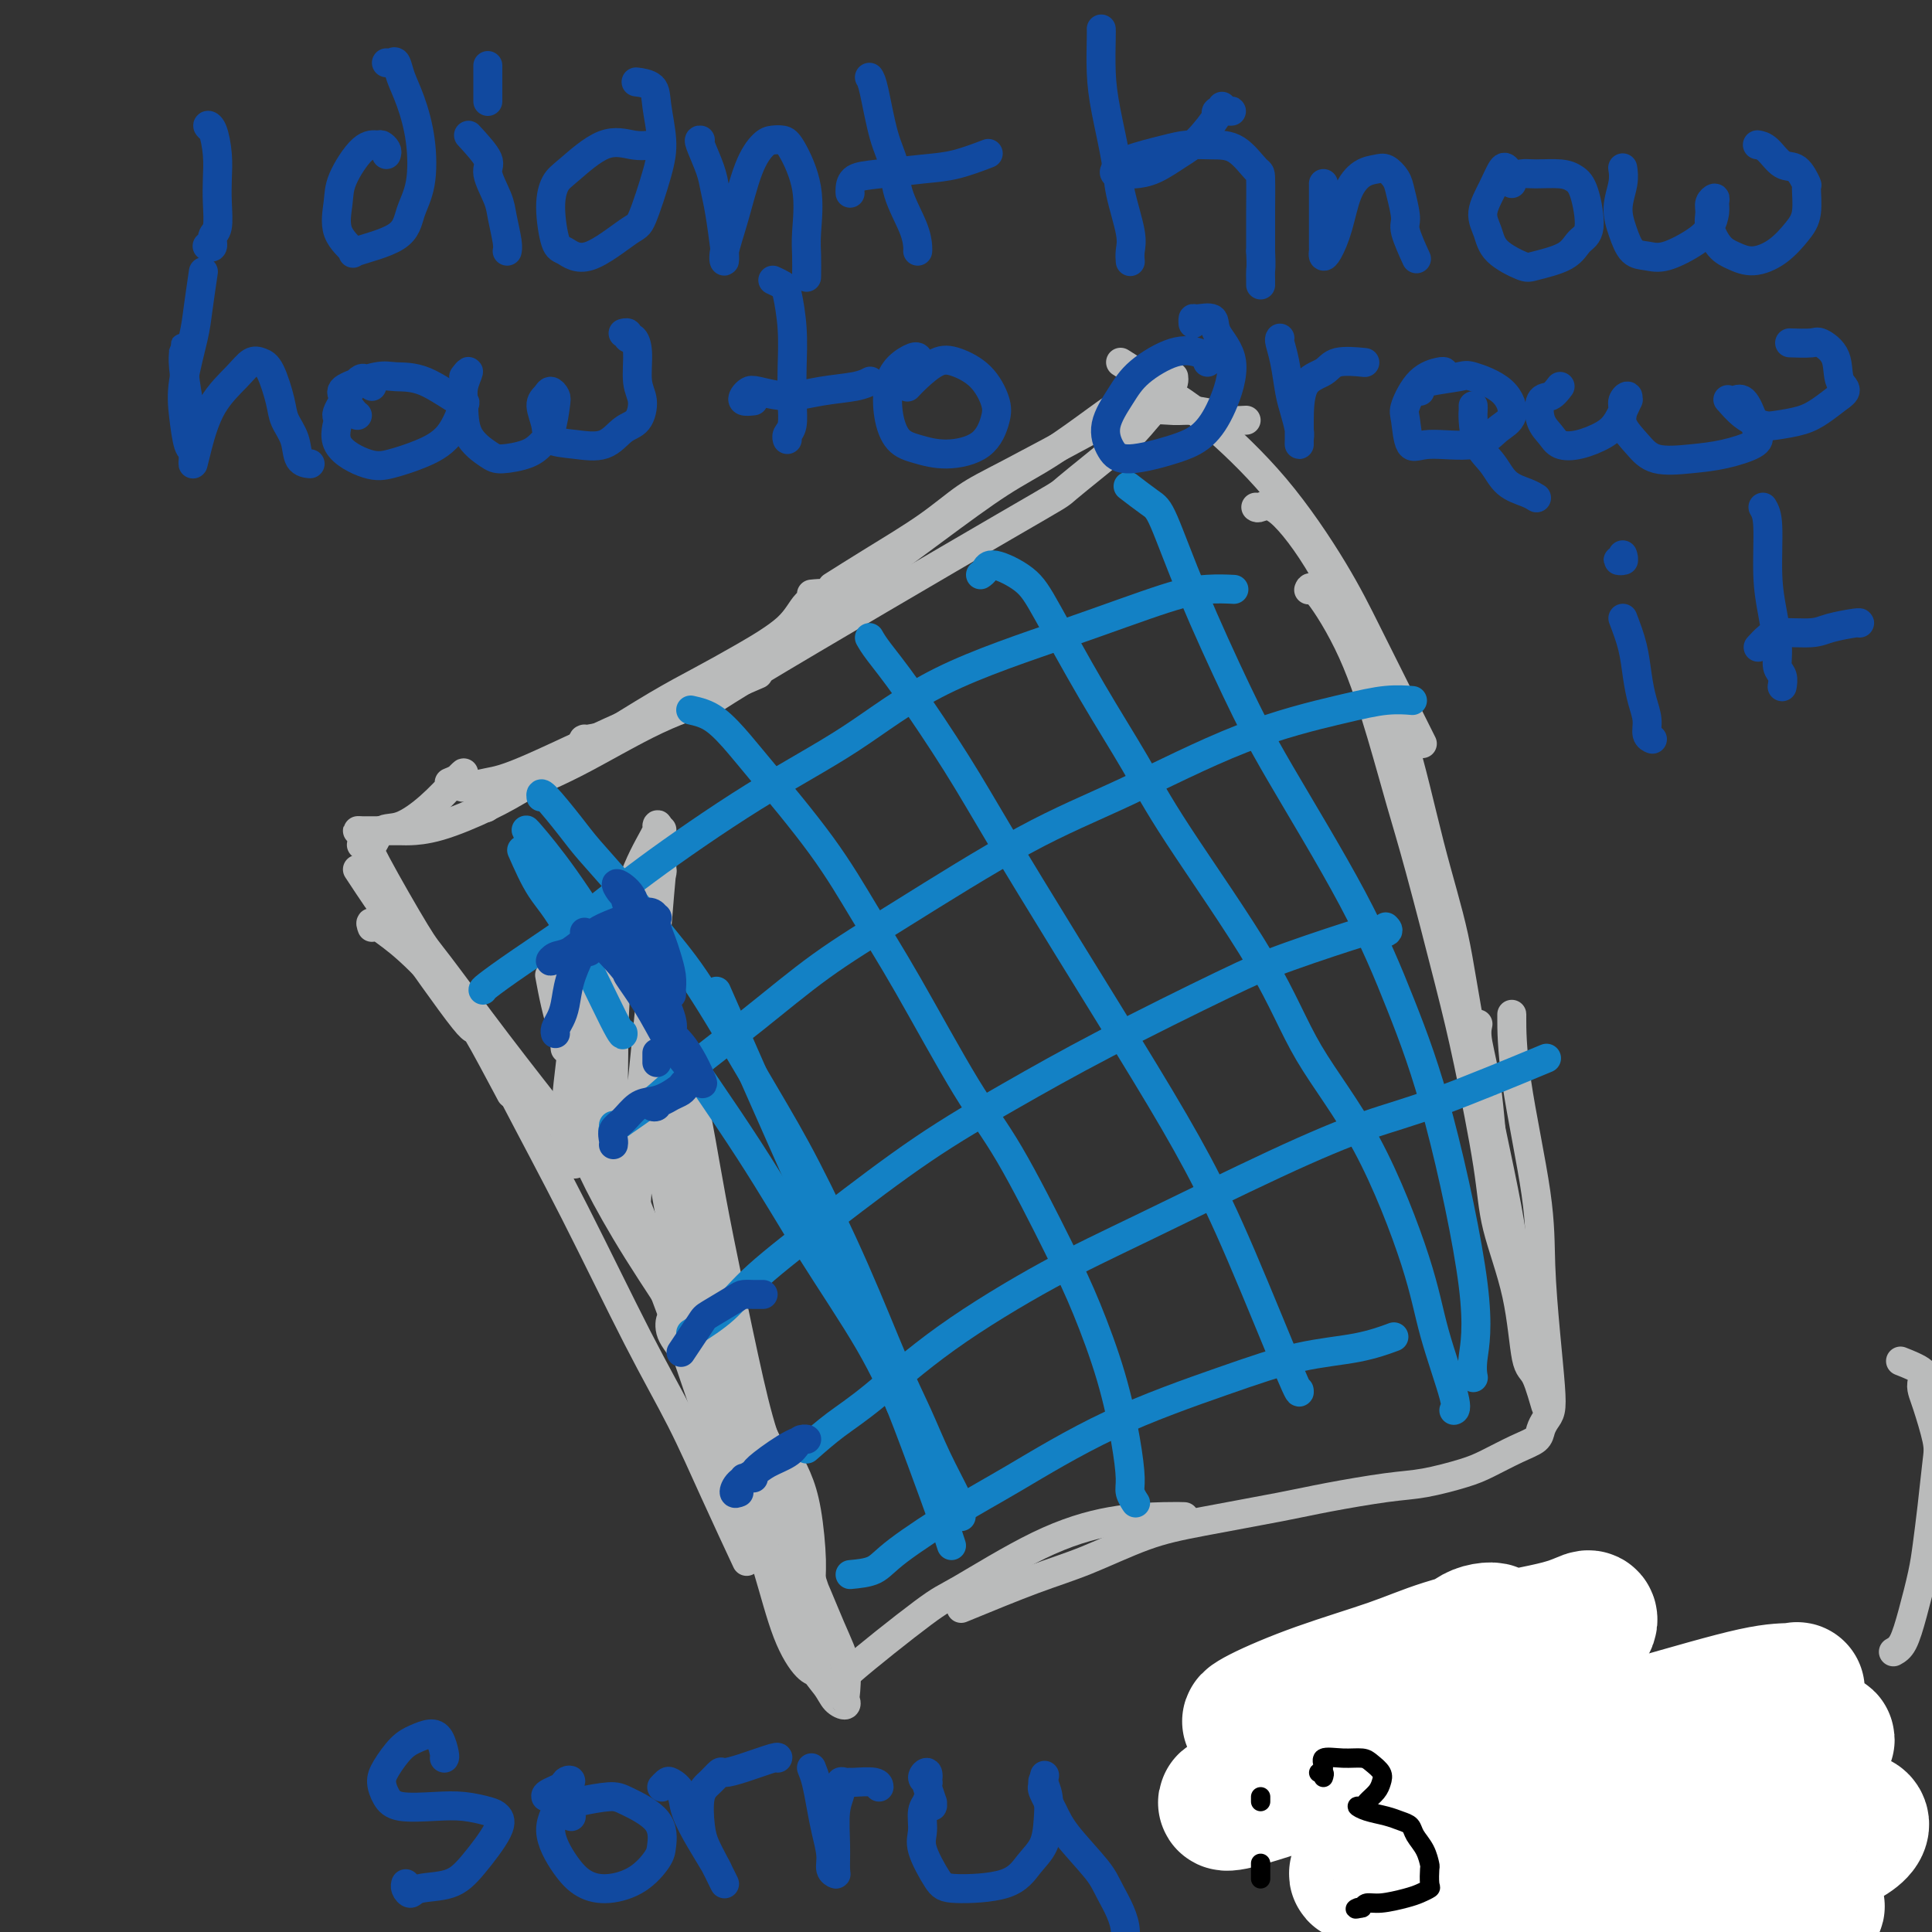<svg viewBox='0 0 400 400' version='1.1' xmlns='http://www.w3.org/2000/svg' xmlns:xlink='http://www.w3.org/1999/xlink'><rect x="0" y="0" width="400" height="400" fill="#333333" stroke="none"/><g fill='none' stroke='#BABBBB' stroke-width='6' stroke-linecap='round' stroke-linejoin='round'><path d='M392,342c0.673,-0.372 1.346,-0.745 2,-2c0.654,-1.255 1.289,-3.393 2,-6c0.711,-2.607 1.499,-5.684 2,-8c0.501,-2.316 0.716,-3.870 1,-6c0.284,-2.130 0.637,-4.836 1,-8c0.363,-3.164 0.737,-6.787 1,-9c0.263,-2.213 0.414,-3.015 0,-5c-0.414,-1.985 -1.394,-5.152 -2,-7c-0.606,-1.848 -0.839,-2.376 -1,-3c-0.161,-0.624 -0.249,-1.342 0,-2c0.249,-0.658 0.836,-1.254 0,-2c-0.836,-0.746 -3.096,-1.642 -4,-2c-0.904,-0.358 -0.452,-0.179 0,0'/><path d='M96,162c-0.447,0.518 -0.895,1.035 0,1c0.895,-0.035 3.131,-0.623 5,-1c1.869,-0.377 3.371,-0.543 9,-3c5.629,-2.457 15.385,-7.205 22,-10c6.615,-2.795 10.089,-3.637 14,-5c3.911,-1.363 8.260,-3.247 10,-4c1.740,-0.753 0.870,-0.377 0,0'/><path d='M121,153c-0.308,0.126 -0.616,0.253 1,0c1.616,-0.253 5.157,-0.885 10,-3c4.843,-2.115 10.988,-5.713 16,-9c5.012,-3.287 8.891,-6.263 13,-9c4.109,-2.737 8.447,-5.236 14,-9c5.553,-3.764 12.322,-8.794 18,-13c5.678,-4.206 10.265,-7.589 14,-10c3.735,-2.411 6.619,-3.851 10,-6c3.381,-2.149 7.260,-5.007 10,-7c2.740,-1.993 4.343,-3.122 6,-4c1.657,-0.878 3.369,-1.506 4,-2c0.631,-0.494 0.180,-0.856 0,-1c-0.180,-0.144 -0.090,-0.072 0,0'/><path d='M243,78c0.081,0.668 0.163,1.336 -1,3c-1.163,1.664 -3.570,4.326 -5,6c-1.430,1.674 -1.881,2.362 -5,5c-3.119,2.638 -8.905,7.226 -11,9c-2.095,1.774 -0.497,0.735 -13,8c-12.503,7.265 -39.106,22.834 -51,30c-11.894,7.166 -9.079,5.927 -10,6c-0.921,0.073 -5.578,1.456 -11,4c-5.422,2.544 -11.608,6.249 -17,9c-5.392,2.751 -9.990,4.548 -13,6c-3.010,1.452 -4.431,2.558 -5,3c-0.569,0.442 -0.284,0.221 0,0'/><path d='M93,162c0.701,-0.281 1.402,-0.562 2,-1c0.598,-0.438 1.093,-1.035 1,-1c-0.093,0.035 -0.773,0.700 -2,2c-1.227,1.300 -3.002,3.234 -5,5c-1.998,1.766 -4.221,3.363 -6,4c-1.779,0.637 -3.116,0.315 -4,1c-0.884,0.685 -1.315,2.377 -2,3c-0.685,0.623 -1.624,0.178 -2,0c-0.376,-0.178 -0.188,-0.089 0,0'/><path d='M74,180c1.507,2.288 3.015,4.577 4,6c0.985,1.423 1.449,1.981 5,7c3.551,5.019 10.189,14.500 13,18c2.811,3.500 1.795,1.019 3,3c1.205,1.981 4.630,8.423 6,11c1.370,2.577 0.685,1.288 0,0'/><path d='M77,192c-0.202,-0.548 -0.405,-1.096 0,-1c0.405,0.096 1.417,0.835 3,2c1.583,1.165 3.736,2.756 7,6c3.264,3.244 7.638,8.143 11,13c3.362,4.857 5.712,9.674 9,16c3.288,6.326 7.512,14.163 12,23c4.488,8.837 9.238,18.675 13,26c3.762,7.325 6.534,12.139 9,17c2.466,4.861 4.625,9.770 7,15c2.375,5.230 4.964,10.780 6,13c1.036,2.220 0.518,1.110 0,0'/><path d='M174,349c-0.714,0.002 -1.428,0.004 2,-3c3.428,-3.004 10.997,-9.015 15,-12c4.003,-2.985 4.439,-2.943 8,-5c3.561,-2.057 10.247,-6.211 16,-9c5.753,-2.789 10.573,-4.211 15,-5c4.427,-0.789 8.461,-0.943 11,-1c2.539,-0.057 3.583,-0.016 4,0c0.417,0.016 0.209,0.008 0,0'/><path d='M199,333c5.391,-2.216 10.782,-4.432 15,-6c4.218,-1.568 7.261,-2.489 11,-4c3.739,-1.511 8.172,-3.613 12,-5c3.828,-1.387 7.052,-2.058 12,-3c4.948,-0.942 11.622,-2.153 16,-3c4.378,-0.847 6.461,-1.328 10,-2c3.539,-0.672 8.532,-1.535 12,-2c3.468,-0.465 5.409,-0.533 8,-1c2.591,-0.467 5.832,-1.332 8,-2c2.168,-0.668 3.263,-1.138 5,-2c1.737,-0.862 4.115,-2.116 6,-3c1.885,-0.884 3.276,-1.396 4,-2c0.724,-0.604 0.780,-1.298 1,-2c0.220,-0.702 0.605,-1.411 1,-2c0.395,-0.589 0.799,-1.059 1,-2c0.201,-0.941 0.197,-2.353 0,-5c-0.197,-2.647 -0.589,-6.529 -1,-11c-0.411,-4.471 -0.842,-9.532 -1,-14c-0.158,-4.468 -0.042,-8.342 -1,-15c-0.958,-6.658 -2.989,-16.100 -4,-23c-1.011,-6.900 -1.003,-11.257 -1,-13c0.003,-1.743 0.002,-0.871 0,0'/><path d='M232,75c4.053,2.558 8.105,5.116 11,7c2.895,1.884 4.632,3.093 8,6c3.368,2.907 8.367,7.513 13,13c4.633,5.487 8.899,11.857 12,17c3.101,5.143 5.037,9.059 7,13c1.963,3.941 3.951,7.907 6,12c2.049,4.093 4.157,8.312 5,10c0.843,1.688 0.422,0.844 0,0'/><path d='M260,105c0.182,0.128 0.364,0.257 1,0c0.636,-0.257 1.726,-0.899 4,1c2.274,1.899 5.732,6.337 9,12c3.268,5.663 6.344,12.549 9,18c2.656,5.451 4.890,9.467 7,16c2.110,6.533 4.094,15.583 6,23c1.906,7.417 3.734,13.200 5,19c1.266,5.800 1.971,11.617 4,22c2.029,10.383 5.381,25.332 7,34c1.619,8.668 1.506,11.055 2,14c0.494,2.945 1.594,6.447 2,8c0.406,1.553 0.116,1.158 0,1c-0.116,-0.158 -0.058,-0.079 0,0'/><path d='M306,212c-0.191,0.912 -0.382,1.825 0,4c0.382,2.175 1.336,5.614 2,11c0.664,5.386 1.039,12.719 2,18c0.961,5.281 2.508,8.510 4,14c1.492,5.490 2.930,13.239 4,18c1.070,4.761 1.772,6.532 2,8c0.228,1.468 -0.020,2.633 0,4c0.020,1.367 0.307,2.936 0,2c-0.307,-0.936 -1.207,-4.375 -2,-6c-0.793,-1.625 -1.479,-1.434 -2,-4c-0.521,-2.566 -0.878,-7.890 -2,-13c-1.122,-5.110 -3.010,-10.008 -4,-14c-0.990,-3.992 -1.083,-7.079 -2,-13c-0.917,-5.921 -2.659,-14.675 -4,-21c-1.341,-6.325 -2.281,-10.219 -4,-17c-1.719,-6.781 -4.219,-16.449 -6,-23c-1.781,-6.551 -2.845,-9.986 -4,-14c-1.155,-4.014 -2.401,-8.606 -4,-14c-1.599,-5.394 -3.552,-11.590 -6,-17c-2.448,-5.410 -5.390,-10.033 -7,-12c-1.610,-1.967 -1.889,-1.276 -2,-1c-0.111,0.276 -0.056,0.138 0,0'/><path d='M258,87c-1.593,0.082 -3.185,0.164 -4,0c-0.815,-0.164 -0.851,-0.573 -2,-1c-1.149,-0.427 -3.410,-0.870 -5,-1c-1.590,-0.130 -2.510,0.054 -4,0c-1.490,-0.054 -3.551,-0.348 -6,0c-2.449,0.348 -5.287,1.336 -7,2c-1.713,0.664 -2.303,1.005 -6,3c-3.697,1.995 -10.501,5.646 -15,8c-4.499,2.354 -6.692,3.413 -9,5c-2.308,1.587 -4.732,3.704 -8,6c-3.268,2.296 -7.380,4.772 -11,7c-3.620,2.228 -6.749,4.208 -8,5c-1.251,0.792 -0.626,0.396 0,0'/><path d='M168,123c1.121,-0.115 2.242,-0.229 2,0c-0.242,0.229 -1.846,0.802 -3,2c-1.154,1.198 -1.856,3.020 -4,5c-2.144,1.980 -5.730,4.118 -9,6c-3.270,1.882 -6.225,3.507 -9,5c-2.775,1.493 -5.370,2.855 -9,5c-3.630,2.145 -8.293,5.072 -13,8c-4.707,2.928 -9.456,5.856 -13,8c-3.544,2.144 -5.882,3.503 -9,5c-3.118,1.497 -7.017,3.133 -10,4c-2.983,0.867 -5.051,0.964 -6,1c-0.949,0.036 -0.779,0.010 -2,0c-1.221,-0.010 -3.834,-0.003 -5,0c-1.166,0.003 -0.884,0.002 -1,0c-0.116,-0.002 -0.630,-0.005 -1,0c-0.370,0.005 -0.597,0.018 -1,0c-0.403,-0.018 -0.981,-0.069 -1,0c-0.019,0.069 0.522,0.256 1,1c0.478,0.744 0.893,2.045 3,6c2.107,3.955 5.907,10.565 8,14c2.093,3.435 2.479,3.693 5,7c2.521,3.307 7.176,9.661 12,16c4.824,6.339 9.816,12.664 14,18c4.184,5.336 7.560,9.684 11,14c3.440,4.316 6.943,8.600 11,15c4.057,6.400 8.669,14.915 12,21c3.331,6.085 5.380,9.738 7,13c1.620,3.262 2.810,6.131 4,9'/><path d='M162,306c3.800,7.133 1.800,3.467 1,2c-0.800,-1.467 -0.400,-0.733 0,0'/><path d='M140,274c-0.355,-0.667 -0.710,-1.335 -1,-1c-0.290,0.335 -0.516,1.671 0,3c0.516,1.329 1.772,2.650 4,6c2.228,3.350 5.428,8.729 8,13c2.572,4.271 4.518,7.436 7,12c2.482,4.564 5.502,10.528 8,16c2.498,5.472 4.475,10.451 6,14c1.525,3.549 2.598,5.667 3,8c0.402,2.333 0.131,4.880 0,6c-0.131,1.120 -0.124,0.812 0,1c0.124,0.188 0.365,0.872 0,1c-0.365,0.128 -1.336,-0.299 -2,-1c-0.664,-0.701 -1.020,-1.677 -2,-3c-0.980,-1.323 -2.584,-2.995 -4,-6c-1.416,-3.005 -2.643,-7.344 -4,-11c-1.357,-3.656 -2.842,-6.629 -5,-12c-2.158,-5.371 -4.987,-13.142 -8,-22c-3.013,-8.858 -6.208,-18.805 -9,-26c-2.792,-7.195 -5.180,-11.637 -8,-17c-2.820,-5.363 -6.070,-11.645 -8,-15c-1.930,-3.355 -2.539,-3.783 -3,-4c-0.461,-0.217 -0.775,-0.225 -1,0c-0.225,0.225 -0.363,0.682 0,2c0.363,1.318 1.227,3.496 3,7c1.773,3.504 4.456,8.335 8,14c3.544,5.665 7.950,12.164 11,17c3.050,4.836 4.745,8.007 8,14c3.255,5.993 8.069,14.806 11,21c2.931,6.194 3.980,9.770 5,13c1.020,3.230 2.010,6.115 3,9'/><path d='M170,333c1.302,4.587 0.557,5.055 0,5c-0.557,-0.055 -0.925,-0.632 -2,-2c-1.075,-1.368 -2.855,-3.525 -5,-7c-2.145,-3.475 -4.654,-8.266 -7,-13c-2.346,-4.734 -4.530,-9.410 -7,-16c-2.470,-6.590 -5.228,-15.095 -8,-23c-2.772,-7.905 -5.559,-15.209 -8,-21c-2.441,-5.791 -4.535,-10.068 -6,-14c-1.465,-3.932 -2.300,-7.518 -4,-12c-1.700,-4.482 -4.265,-9.861 -6,-15c-1.735,-5.139 -2.638,-10.040 -3,-12c-0.362,-1.960 -0.181,-0.980 0,0'/><path d='M119,241c-0.929,-1.756 -1.858,-3.512 -2,-7c-0.142,-3.488 0.503,-8.707 1,-13c0.497,-4.293 0.847,-7.660 2,-12c1.153,-4.340 3.107,-9.654 5,-14c1.893,-4.346 3.723,-7.725 5,-10c1.277,-2.275 2.002,-3.445 3,-5c0.998,-1.555 2.269,-3.496 3,-5c0.731,-1.504 0.923,-2.573 1,-3c0.077,-0.427 0.038,-0.214 0,0'/><path d='M123,219c-0.054,-0.159 -0.108,-0.318 0,-2c0.108,-1.682 0.378,-4.889 1,-8c0.622,-3.111 1.595,-6.128 3,-11c1.405,-4.872 3.240,-11.601 5,-16c1.760,-4.399 3.443,-6.469 4,-8c0.557,-1.531 -0.014,-2.525 0,-3c0.014,-0.475 0.613,-0.432 0,1c-0.613,1.432 -2.438,4.252 -4,8c-1.562,3.748 -2.860,8.425 -4,13c-1.140,4.575 -2.122,9.049 -3,13c-0.878,3.951 -1.653,7.377 -2,13c-0.347,5.623 -0.264,13.441 0,17c0.264,3.559 0.711,2.859 1,3c0.289,0.141 0.420,1.123 1,1c0.580,-0.123 1.609,-1.353 2,-4c0.391,-2.647 0.145,-6.713 0,-10c-0.145,-3.287 -0.190,-5.797 0,-11c0.190,-5.203 0.615,-13.099 1,-18c0.385,-4.901 0.731,-6.807 1,-8c0.269,-1.193 0.463,-1.672 0,0c-0.463,1.672 -1.582,5.496 -2,8c-0.418,2.504 -0.134,3.689 0,8c0.134,4.311 0.117,11.749 0,19c-0.117,7.251 -0.334,14.315 0,19c0.334,4.685 1.220,6.991 2,9c0.780,2.009 1.455,3.721 2,2c0.545,-1.721 0.961,-6.874 1,-10c0.039,-3.126 -0.297,-4.226 0,-9c0.297,-4.774 1.228,-13.221 2,-21c0.772,-7.779 1.386,-14.889 2,-22'/><path d='M136,192c0.983,-11.966 0.940,-10.882 1,-11c0.060,-0.118 0.221,-1.440 0,-1c-0.221,0.440 -0.825,2.641 -1,7c-0.175,4.359 0.079,10.877 0,19c-0.079,8.123 -0.490,17.850 0,26c0.490,8.150 1.883,14.723 3,21c1.117,6.277 1.960,12.256 4,19c2.040,6.744 5.279,14.251 7,18c1.721,3.749 1.925,3.740 2,4c0.075,0.260 0.021,0.789 0,1c-0.021,0.211 -0.011,0.106 0,0'/><path d='M150,286c0.339,-0.904 0.678,-1.807 0,-5c-0.678,-3.193 -2.373,-8.674 -4,-14c-1.627,-5.326 -3.187,-10.495 -4,-19c-0.813,-8.505 -0.880,-20.345 -1,-25c-0.120,-4.655 -0.293,-2.124 0,-1c0.293,1.124 1.053,0.841 2,4c0.947,3.159 2.080,9.758 3,15c0.920,5.242 1.625,9.125 3,16c1.375,6.875 3.420,16.742 5,24c1.580,7.258 2.697,11.906 4,16c1.303,4.094 2.794,7.633 4,12c1.206,4.367 2.127,9.562 3,13c0.873,3.438 1.696,5.118 2,6c0.304,0.882 0.087,0.966 0,1c-0.087,0.034 -0.043,0.017 0,0'/><path d='M166,335c0.434,-0.199 0.869,-0.398 1,-1c0.131,-0.602 -0.041,-1.607 0,-3c0.041,-1.393 0.297,-3.175 0,-6c-0.297,-2.825 -1.145,-6.694 -2,-10c-0.855,-3.306 -1.715,-6.049 -2,-8c-0.285,-1.951 0.005,-3.110 0,-4c-0.005,-0.890 -0.304,-1.510 0,-1c0.304,0.510 1.209,2.150 2,4c0.791,1.850 1.466,3.911 2,7c0.534,3.089 0.928,7.208 1,10c0.072,2.792 -0.177,4.257 0,6c0.177,1.743 0.781,3.763 1,6c0.219,2.237 0.054,4.691 0,6c-0.054,1.309 0.002,1.473 0,2c-0.002,0.527 -0.061,1.416 0,2c0.061,0.584 0.243,0.864 0,1c-0.243,0.136 -0.911,0.127 -2,-1c-1.089,-1.127 -2.600,-3.374 -4,-7c-1.400,-3.626 -2.690,-8.633 -4,-13c-1.310,-4.367 -2.640,-8.095 -5,-14c-2.360,-5.905 -5.748,-13.988 -8,-21c-2.252,-7.012 -3.366,-12.953 -5,-18c-1.634,-5.047 -3.786,-9.199 -7,-17c-3.214,-7.801 -7.488,-19.249 -10,-26c-2.512,-6.751 -3.261,-8.803 -4,-10c-0.739,-1.197 -1.466,-1.537 -2,-2c-0.534,-0.463 -0.875,-1.048 -1,-1c-0.125,0.048 -0.036,0.728 0,1c0.036,0.272 0.018,0.136 0,0'/></g>
<g fill='none' stroke='#1381C5' stroke-width='6' stroke-linecap='round' stroke-linejoin='round'><path d='M108,176c1.268,2.884 2.536,5.767 4,8c1.464,2.233 3.124,3.815 6,9c2.876,5.185 6.967,13.973 9,18c2.033,4.027 2.010,3.293 2,3c-0.010,-0.293 -0.005,-0.147 0,0'/><path d='M109,172c-0.125,-0.227 -0.250,-0.454 1,1c1.250,1.454 3.875,4.588 7,9c3.125,4.412 6.750,10.103 10,15c3.250,4.897 6.125,9.002 11,16c4.875,6.998 11.748,16.889 17,25c5.252,8.111 8.882,14.442 13,21c4.118,6.558 8.724,13.343 12,19c3.276,5.657 5.222,10.188 6,12c0.778,1.812 0.389,0.906 0,0'/><path d='M197,320c-0.545,-1.702 -1.089,-3.404 -2,-6c-0.911,-2.596 -2.187,-6.085 -4,-11c-1.813,-4.915 -4.163,-11.256 -7,-18c-2.837,-6.744 -6.163,-13.890 -9,-20c-2.837,-6.110 -5.187,-11.183 -10,-22c-4.813,-10.817 -12.089,-27.376 -15,-34c-2.911,-6.624 -1.455,-3.312 0,0'/><path d='M112,165c-0.063,-0.573 -0.125,-1.145 1,0c1.125,1.145 3.438,4.008 5,6c1.562,1.992 2.372,3.112 4,5c1.628,1.888 4.072,4.545 7,8c2.928,3.455 6.338,7.709 9,11c2.662,3.291 4.574,5.619 8,11c3.426,5.381 8.366,13.815 12,20c3.634,6.185 5.962,10.121 9,16c3.038,5.879 6.786,13.700 10,21c3.214,7.300 5.895,14.078 8,19c2.105,4.922 3.636,7.988 5,11c1.364,3.012 2.562,5.970 4,9c1.438,3.030 3.117,6.132 4,8c0.883,1.868 0.968,2.503 1,3c0.032,0.497 0.009,0.856 0,1c-0.009,0.144 -0.005,0.072 0,0'/><path d='M143,147c1.617,0.364 3.234,0.728 5,2c1.766,1.272 3.680,3.453 5,5c1.320,1.547 2.045,2.458 5,6c2.955,3.542 8.140,9.713 12,15c3.860,5.287 6.394,9.691 9,14c2.606,4.309 5.283,8.522 9,15c3.717,6.478 8.472,15.220 12,21c3.528,5.780 5.827,8.598 9,14c3.173,5.402 7.218,13.387 10,19c2.782,5.613 4.300,8.855 6,13c1.700,4.145 3.584,9.195 5,14c1.416,4.805 2.366,9.365 3,13c0.634,3.635 0.954,6.346 1,8c0.046,1.654 -0.180,2.253 0,3c0.180,0.747 0.766,1.642 1,2c0.234,0.358 0.117,0.179 0,0'/><path d='M180,132c0.419,0.733 0.837,1.465 2,3c1.163,1.535 3.069,3.872 6,8c2.931,4.128 6.886,10.046 10,15c3.114,4.954 5.387,8.944 9,15c3.613,6.056 8.565,14.177 14,23c5.435,8.823 11.351,18.346 16,26c4.649,7.654 8.030,13.438 11,19c2.970,5.562 5.528,10.903 9,19c3.472,8.097 7.858,18.949 10,24c2.142,5.051 2.041,4.300 2,4c-0.041,-0.300 -0.020,-0.150 0,0'/><path d='M203,119c0.353,-0.248 0.705,-0.496 1,-1c0.295,-0.504 0.531,-1.266 2,-1c1.469,0.266 4.170,1.558 6,3c1.830,1.442 2.788,3.032 5,7c2.212,3.968 5.677,10.314 9,16c3.323,5.686 6.502,10.712 9,15c2.498,4.288 4.315,7.840 9,15c4.685,7.160 12.240,17.930 17,26c4.760,8.070 6.727,13.441 10,19c3.273,5.559 7.854,11.308 12,19c4.146,7.692 7.857,17.329 10,24c2.143,6.671 2.719,10.376 4,15c1.281,4.624 3.268,10.168 4,13c0.732,2.832 0.209,2.952 0,3c-0.209,0.048 -0.105,0.024 0,0'/><path d='M234,101c-0.394,-0.303 -0.789,-0.607 0,0c0.789,0.607 2.761,2.124 4,3c1.239,0.876 1.746,1.113 3,4c1.254,2.887 3.256,8.426 6,15c2.744,6.574 6.229,14.185 9,20c2.771,5.815 4.828,9.836 9,17c4.172,7.164 10.459,17.473 15,26c4.541,8.527 7.336,15.273 10,22c2.664,6.727 5.197,13.435 8,24c2.803,10.565 5.875,24.986 7,34c1.125,9.014 0.303,12.619 0,15c-0.303,2.381 -0.087,3.537 0,4c0.087,0.463 0.043,0.231 0,0'/><path d='M100,205c-0.043,-0.075 -0.086,-0.151 1,-1c1.086,-0.849 3.301,-2.472 7,-5c3.699,-2.528 8.883,-5.961 13,-9c4.117,-3.039 7.168,-5.686 13,-10c5.832,-4.314 14.445,-10.297 22,-15c7.555,-4.703 14.052,-8.125 20,-12c5.948,-3.875 11.346,-8.201 19,-12c7.654,-3.799 17.565,-7.070 26,-10c8.435,-2.930 15.395,-5.517 20,-7c4.605,-1.483 6.855,-1.861 9,-2c2.145,-0.139 4.184,-0.040 5,0c0.816,0.040 0.408,0.020 0,0'/><path d='M127,233c0.066,0.414 0.133,0.828 0,1c-0.133,0.172 -0.465,0.100 1,-1c1.465,-1.100 4.726,-3.230 7,-5c2.274,-1.770 3.562,-3.181 7,-6c3.438,-2.819 9.025,-7.045 14,-11c4.975,-3.955 9.338,-7.638 14,-11c4.662,-3.362 9.623,-6.402 17,-11c7.377,-4.598 17.171,-10.752 25,-15c7.829,-4.248 13.692,-6.588 21,-10c7.308,-3.412 16.060,-7.895 24,-11c7.940,-3.105 15.066,-4.832 20,-6c4.934,-1.168 7.674,-1.776 10,-2c2.326,-0.224 4.236,-0.064 5,0c0.764,0.064 0.382,0.032 0,0'/><path d='M143,276c2.497,-1.590 4.995,-3.180 7,-5c2.005,-1.820 3.518,-3.870 7,-7c3.482,-3.130 8.932,-7.341 15,-12c6.068,-4.659 12.755,-9.766 19,-14c6.245,-4.234 12.047,-7.594 18,-11c5.953,-3.406 12.058,-6.856 20,-11c7.942,-4.144 17.723,-8.980 24,-12c6.277,-3.020 9.051,-4.225 14,-6c4.949,-1.775 12.072,-4.122 15,-5c2.928,-0.878 1.661,-0.287 2,0c0.339,0.287 2.284,0.270 3,0c0.716,-0.270 0.205,-0.791 0,-1c-0.205,-0.209 -0.102,-0.104 0,0'/><path d='M167,300c1.945,-1.708 3.889,-3.415 6,-5c2.111,-1.585 4.387,-3.047 8,-6c3.613,-2.953 8.562,-7.396 15,-12c6.438,-4.604 14.363,-9.370 21,-13c6.637,-3.630 11.985,-6.123 20,-10c8.015,-3.877 18.697,-9.138 27,-13c8.303,-3.862 14.225,-6.324 19,-8c4.775,-1.676 8.401,-2.567 15,-5c6.599,-2.433 16.171,-6.410 20,-8c3.829,-1.590 1.914,-0.795 0,0'/><path d='M176,326c1.846,-0.175 3.692,-0.350 5,-1c1.308,-0.650 2.079,-1.775 5,-4c2.921,-2.225 7.991,-5.548 12,-8c4.009,-2.452 6.958,-4.032 12,-7c5.042,-2.968 12.179,-7.325 20,-11c7.821,-3.675 16.328,-6.670 23,-9c6.672,-2.330 11.510,-3.996 16,-5c4.490,-1.004 8.632,-1.347 12,-2c3.368,-0.653 5.962,-1.615 7,-2c1.038,-0.385 0.519,-0.192 0,0'/></g>
<g fill='none' stroke='#11499F' stroke-width='6' stroke-linecap='round' stroke-linejoin='round'><path d='M136,218c0.000,0.452 0.000,0.905 0,1c0.000,0.095 0.000,-0.167 0,0c0.000,0.167 0.000,0.762 0,1c0.000,0.238 0.000,0.119 0,0'/><path d='M127,237c0.042,-0.234 0.083,-0.469 0,-1c-0.083,-0.531 -0.291,-1.360 0,-2c0.291,-0.640 1.080,-1.092 2,-2c0.920,-0.908 1.972,-2.271 3,-3c1.028,-0.729 2.031,-0.823 3,-1c0.969,-0.177 1.903,-0.437 3,-1c1.097,-0.563 2.358,-1.430 3,-2c0.642,-0.570 0.663,-0.844 1,-1c0.337,-0.156 0.988,-0.196 1,0c0.012,0.196 -0.614,0.626 -1,1c-0.386,0.374 -0.533,0.692 -1,1c-0.467,0.308 -1.254,0.605 -2,1c-0.746,0.395 -1.453,0.887 -2,1c-0.547,0.113 -0.936,-0.154 -1,0c-0.064,0.154 0.196,0.728 0,1c-0.196,0.272 -0.849,0.241 -1,0c-0.151,-0.241 0.199,-0.691 1,-1c0.801,-0.309 2.053,-0.475 3,-1c0.947,-0.525 1.588,-1.409 2,-2c0.412,-0.591 0.595,-0.890 1,-1c0.405,-0.110 1.032,-0.029 1,0c-0.032,0.029 -0.723,0.008 -1,0c-0.277,-0.008 -0.138,-0.004 0,0'/><path d='M121,193c0.624,0.207 1.248,0.414 2,1c0.752,0.586 1.633,1.552 3,3c1.367,1.448 3.220,3.378 5,6c1.780,2.622 3.485,5.936 5,8c1.515,2.064 2.838,2.876 4,4c1.162,1.124 2.163,2.558 3,4c0.837,1.442 1.509,2.892 2,4c0.491,1.108 0.799,1.875 0,1c-0.799,-0.875 -2.706,-3.394 -4,-5c-1.294,-1.606 -1.975,-2.301 -3,-4c-1.025,-1.699 -2.394,-4.401 -4,-7c-1.606,-2.599 -3.450,-5.093 -4,-6c-0.550,-0.907 0.194,-0.225 0,-1c-0.194,-0.775 -1.327,-3.007 -2,-4c-0.673,-0.993 -0.888,-0.747 -1,-1c-0.112,-0.253 -0.123,-1.005 0,-1c0.123,0.005 0.379,0.768 1,2c0.621,1.232 1.606,2.933 3,5c1.394,2.067 3.196,4.499 4,6c0.804,1.501 0.610,2.071 1,3c0.390,0.929 1.364,2.217 2,3c0.636,0.783 0.935,1.061 1,1c0.065,-0.061 -0.105,-0.463 0,-1c0.105,-0.537 0.484,-1.210 0,-3c-0.484,-1.790 -1.831,-4.696 -3,-7c-1.169,-2.304 -2.161,-4.005 -3,-6c-0.839,-1.995 -1.525,-4.284 -2,-6c-0.475,-1.716 -0.737,-2.858 -1,-4'/><path d='M130,188c-1.416,-4.666 -0.957,-3.330 -1,-3c-0.043,0.330 -0.589,-0.346 -1,-1c-0.411,-0.654 -0.686,-1.286 0,-1c0.686,0.286 2.334,1.490 3,3c0.666,1.510 0.350,3.325 1,5c0.650,1.675 2.265,3.209 3,5c0.735,1.791 0.589,3.837 1,5c0.411,1.163 1.379,1.442 2,2c0.621,0.558 0.895,1.394 1,2c0.105,0.606 0.039,0.980 0,1c-0.039,0.020 -0.053,-0.316 0,-1c0.053,-0.684 0.172,-1.718 0,-3c-0.172,-1.282 -0.634,-2.812 -1,-4c-0.366,-1.188 -0.636,-2.035 -1,-3c-0.364,-0.965 -0.821,-2.049 -1,-3c-0.179,-0.951 -0.079,-1.769 0,-2c0.079,-0.231 0.138,0.127 0,0c-0.138,-0.127 -0.472,-0.737 -1,-1c-0.528,-0.263 -1.251,-0.179 -2,0c-0.749,0.179 -1.523,0.453 -3,1c-1.477,0.547 -3.658,1.367 -5,2c-1.342,0.633 -1.846,1.080 -3,2c-1.154,0.920 -2.958,2.312 -4,3c-1.042,0.688 -1.324,0.671 -2,1c-0.676,0.329 -1.748,1.003 -2,1c-0.252,-0.003 0.317,-0.683 1,-1c0.683,-0.317 1.482,-0.271 3,-1c1.518,-0.729 3.755,-2.235 5,-3c1.245,-0.765 1.499,-0.790 2,-1c0.501,-0.210 1.251,-0.605 2,-1'/><path d='M127,192c2.274,-1.114 1.457,-0.400 1,0c-0.457,0.400 -0.556,0.485 -1,1c-0.444,0.515 -1.234,1.459 -2,2c-0.766,0.541 -1.508,0.678 -2,1c-0.492,0.322 -0.735,0.828 -1,1c-0.265,0.172 -0.554,0.010 -1,0c-0.446,-0.010 -1.050,0.130 -1,0c0.050,-0.130 0.753,-0.532 1,-1c0.247,-0.468 0.039,-1.003 0,-1c-0.039,0.003 0.092,0.542 0,1c-0.092,0.458 -0.407,0.833 -1,2c-0.593,1.167 -1.465,3.125 -2,5c-0.535,1.875 -0.732,3.665 -1,5c-0.268,1.335 -0.608,2.213 -1,3c-0.392,0.787 -0.836,1.481 -1,2c-0.164,0.519 -0.047,0.863 0,1c0.047,0.137 0.023,0.069 0,0'/><path d='M141,280c1.603,-2.392 3.207,-4.785 4,-6c0.793,-1.215 0.776,-1.254 2,-2c1.224,-0.746 3.691,-2.200 5,-3c1.309,-0.800 1.461,-0.946 2,-1c0.539,-0.054 1.464,-0.014 2,0c0.536,0.014 0.683,0.004 1,0c0.317,-0.004 0.805,-0.001 1,0c0.195,0.001 0.098,0.001 0,0'/><path d='M153,309c-0.462,0.179 -0.923,0.357 -1,0c-0.077,-0.357 0.231,-1.251 1,-2c0.769,-0.749 1.998,-1.353 3,-2c1.002,-0.647 1.776,-1.336 3,-2c1.224,-0.664 2.897,-1.302 4,-2c1.103,-0.698 1.638,-1.456 2,-2c0.362,-0.544 0.553,-0.875 1,-1c0.447,-0.125 1.151,-0.044 1,0c-0.151,0.044 -1.155,0.050 -3,1c-1.845,0.950 -4.530,2.843 -6,4c-1.470,1.157 -1.725,1.578 -2,2c-0.275,0.422 -0.571,0.845 -1,1c-0.429,0.155 -0.991,0.042 -1,0c-0.009,-0.042 0.536,-0.011 1,0c0.464,0.011 0.847,0.003 1,0c0.153,-0.003 0.077,-0.002 0,0'/><path d='M44,27c-0.506,-0.417 -1.011,-0.833 -1,-1c0.011,-0.167 0.540,-0.084 1,1c0.460,1.084 0.851,3.168 1,5c0.149,1.832 0.055,3.413 0,5c-0.055,1.587 -0.071,3.182 0,5c0.071,1.818 0.229,3.860 0,5c-0.229,1.140 -0.845,1.378 -1,2c-0.155,0.622 0.151,1.629 0,2c-0.151,0.371 -0.757,0.106 -1,0c-0.243,-0.106 -0.121,-0.053 0,0'/><path d='M80,32c0.099,-0.307 0.198,-0.613 0,-1c-0.198,-0.387 -0.693,-0.854 -1,-1c-0.307,-0.146 -0.425,0.028 -1,0c-0.575,-0.028 -1.606,-0.260 -3,1c-1.394,1.260 -3.152,4.010 -4,6c-0.848,1.990 -0.788,3.219 -1,5c-0.212,1.781 -0.696,4.112 0,6c0.696,1.888 2.572,3.331 3,4c0.428,0.669 -0.591,0.562 1,0c1.591,-0.562 5.794,-1.581 8,-3c2.206,-1.419 2.416,-3.240 3,-5c0.584,-1.760 1.540,-3.460 2,-6c0.460,-2.540 0.422,-5.920 0,-9c-0.422,-3.080 -1.227,-5.858 -2,-8c-0.773,-2.142 -1.514,-3.646 -2,-5c-0.486,-1.354 -0.718,-2.559 -1,-3c-0.282,-0.441 -0.614,-0.119 -1,0c-0.386,0.119 -0.824,0.034 -1,0c-0.176,-0.034 -0.088,-0.017 0,0'/><path d='M97,28c1.745,1.902 3.491,3.805 4,5c0.509,1.195 -0.217,1.683 0,3c0.217,1.317 1.379,3.463 2,5c0.621,1.537 0.703,2.463 1,4c0.297,1.537 0.811,3.683 1,5c0.189,1.317 0.054,1.805 0,2c-0.054,0.195 -0.027,0.098 0,0'/><path d='M101,21c0.000,-0.822 0.000,-1.644 0,-3c0.000,-1.356 0.000,-3.244 0,-4c-0.000,-0.756 0.000,-0.378 0,0'/><path d='M135,30c-1.202,0.134 -2.403,0.269 -4,0c-1.597,-0.269 -3.588,-0.940 -6,0c-2.412,0.940 -5.244,3.493 -7,5c-1.756,1.507 -2.435,1.967 -3,3c-0.565,1.033 -1.017,2.637 -1,5c0.017,2.363 0.503,5.485 1,7c0.497,1.515 1.005,1.425 2,2c0.995,0.575 2.478,1.816 5,1c2.522,-0.816 6.084,-3.687 8,-5c1.916,-1.313 2.187,-1.066 3,-3c0.813,-1.934 2.168,-6.049 3,-9c0.832,-2.951 1.141,-4.738 1,-7c-0.141,-2.262 -0.731,-4.998 -1,-7c-0.269,-2.002 -0.216,-3.268 -1,-4c-0.784,-0.732 -2.403,-0.928 -3,-1c-0.597,-0.072 -0.170,-0.021 0,0c0.170,0.021 0.085,0.010 0,0'/><path d='M145,29c-0.202,-0.048 -0.404,-0.096 0,1c0.404,1.096 1.415,3.335 2,5c0.585,1.665 0.746,2.756 1,4c0.254,1.244 0.603,2.642 1,5c0.397,2.358 0.844,5.676 1,7c0.156,1.324 0.022,0.655 0,1c-0.022,0.345 0.067,1.704 0,2c-0.067,0.296 -0.289,-0.471 0,-2c0.289,-1.529 1.089,-3.822 2,-7c0.911,-3.178 1.933,-7.242 3,-10c1.067,-2.758 2.178,-4.209 3,-5c0.822,-0.791 1.355,-0.922 2,-1c0.645,-0.078 1.402,-0.105 2,0c0.598,0.105 1.036,0.340 2,2c0.964,1.660 2.454,4.743 3,8c0.546,3.257 0.146,6.687 0,9c-0.146,2.313 -0.039,3.507 0,5c0.039,1.493 0.011,3.284 0,4c-0.011,0.716 -0.006,0.358 0,0'/><path d='M180,16c0.255,0.395 0.509,0.790 1,3c0.491,2.210 1.217,6.235 2,9c0.783,2.765 1.621,4.272 2,6c0.379,1.728 0.298,3.679 1,6c0.702,2.321 2.188,5.014 3,7c0.812,1.986 0.949,3.265 1,4c0.051,0.735 0.014,0.924 0,1c-0.014,0.076 -0.007,0.038 0,0'/><path d='M176,40c-0.023,-0.219 -0.046,-0.439 0,-1c0.046,-0.561 0.160,-1.464 1,-2c0.840,-0.536 2.405,-0.704 5,-1c2.595,-0.296 6.221,-0.718 9,-1c2.779,-0.282 4.710,-0.422 7,-1c2.290,-0.578 4.940,-1.594 6,-2c1.060,-0.406 0.530,-0.203 0,0'/><path d='M228,6c0.015,0.225 0.030,0.450 0,2c-0.030,1.550 -0.106,4.424 0,7c0.106,2.576 0.392,4.853 1,8c0.608,3.147 1.536,7.162 2,10c0.464,2.838 0.464,4.498 1,7c0.536,2.502 1.608,5.846 2,8c0.392,2.154 0.106,3.118 0,4c-0.106,0.882 -0.030,1.680 0,2c0.030,0.320 0.015,0.160 0,0'/><path d='M252,24c-0.190,-0.422 -0.380,-0.844 0,-1c0.380,-0.156 1.332,-0.046 2,0c0.668,0.046 1.054,0.030 1,0c-0.054,-0.030 -0.548,-0.072 -1,0c-0.452,0.072 -0.860,0.259 -1,0c-0.140,-0.259 -0.010,-0.963 0,-1c0.010,-0.037 -0.098,0.593 -1,2c-0.902,1.407 -2.597,3.592 -4,5c-1.403,1.408 -2.513,2.038 -4,3c-1.487,0.962 -3.353,2.256 -5,3c-1.647,0.744 -3.077,0.940 -4,1c-0.923,0.060 -1.339,-0.015 -2,0c-0.661,0.015 -1.567,0.119 -2,0c-0.433,-0.119 -0.392,-0.463 0,-1c0.392,-0.537 1.136,-1.268 3,-2c1.864,-0.732 4.850,-1.463 7,-2c2.150,-0.537 3.466,-0.878 5,-1c1.534,-0.122 3.287,-0.023 5,0c1.713,0.023 3.387,-0.028 5,1c1.613,1.028 3.164,3.135 4,4c0.836,0.865 0.956,0.490 1,2c0.044,1.510 0.012,4.907 0,7c-0.012,2.093 -0.003,2.884 0,4c0.003,1.116 0.002,2.558 0,4'/><path d='M261,52c0.155,3.431 0.041,3.507 0,4c-0.041,0.493 -0.011,1.402 0,2c0.011,0.598 0.003,0.885 0,1c-0.003,0.115 -0.002,0.057 0,0'/><path d='M274,38c0.000,-0.045 0.000,-0.090 0,1c-0.000,1.090 -0.001,3.315 0,5c0.001,1.685 0.002,2.829 0,4c-0.002,1.171 -0.009,2.368 0,3c0.009,0.632 0.032,0.701 0,1c-0.032,0.299 -0.119,0.830 0,1c0.119,0.170 0.444,-0.021 1,-1c0.556,-0.979 1.342,-2.747 2,-5c0.658,-2.253 1.188,-4.990 2,-7c0.812,-2.010 1.905,-3.292 3,-4c1.095,-0.708 2.193,-0.842 3,-1c0.807,-0.158 1.325,-0.341 2,0c0.675,0.341 1.509,1.206 2,2c0.491,0.794 0.640,1.517 1,3c0.360,1.483 0.932,3.728 1,5c0.068,1.272 -0.366,1.573 0,3c0.366,1.427 1.533,3.979 2,5c0.467,1.021 0.233,0.510 0,0'/><path d='M313,36c-0.352,-0.335 -0.704,-0.670 -1,-1c-0.296,-0.330 -0.535,-0.654 -1,0c-0.465,0.654 -1.155,2.288 -2,4c-0.845,1.712 -1.846,3.504 -2,5c-0.154,1.496 0.539,2.697 1,4c0.461,1.303 0.689,2.707 2,4c1.311,1.293 3.704,2.475 5,3c1.296,0.525 1.494,0.394 3,0c1.506,-0.394 4.321,-1.051 6,-2c1.679,-0.949 2.222,-2.192 3,-3c0.778,-0.808 1.789,-1.183 2,-3c0.211,-1.817 -0.380,-5.076 -1,-7c-0.620,-1.924 -1.270,-2.513 -2,-3c-0.730,-0.487 -1.541,-0.873 -3,-1c-1.459,-0.127 -3.568,0.005 -5,0c-1.432,-0.005 -2.188,-0.146 -3,0c-0.812,0.146 -1.680,0.578 -2,1c-0.320,0.422 -0.091,0.835 0,1c0.091,0.165 0.046,0.083 0,0'/><path d='M336,35c-0.035,-0.220 -0.071,-0.441 0,0c0.071,0.441 0.248,1.543 0,3c-0.248,1.457 -0.922,3.268 -1,5c-0.078,1.732 0.440,3.383 1,5c0.560,1.617 1.162,3.199 2,4c0.838,0.801 1.913,0.822 3,1c1.087,0.178 2.186,0.514 4,0c1.814,-0.514 4.344,-1.879 6,-3c1.656,-1.121 2.440,-1.997 3,-3c0.560,-1.003 0.897,-2.134 1,-3c0.103,-0.866 -0.026,-1.468 0,-2c0.026,-0.532 0.208,-0.994 0,-1c-0.208,-0.006 -0.808,0.446 -1,1c-0.192,0.554 0.022,1.211 0,2c-0.022,0.789 -0.282,1.710 0,3c0.282,1.290 1.104,2.950 2,4c0.896,1.050 1.866,1.490 3,2c1.134,0.510 2.433,1.088 4,1c1.567,-0.088 3.402,-0.844 5,-2c1.598,-1.156 2.959,-2.713 4,-4c1.041,-1.287 1.762,-2.304 2,-4c0.238,-1.696 -0.009,-4.073 0,-5c0.009,-0.927 0.272,-0.406 0,-1c-0.272,-0.594 -1.078,-2.303 -2,-3c-0.922,-0.697 -1.958,-0.383 -3,-1c-1.042,-0.617 -2.088,-2.166 -3,-3c-0.912,-0.834 -1.689,-0.953 -2,-1c-0.311,-0.047 -0.155,-0.024 0,0'/><path d='M38,73c-0.006,-0.491 -0.012,-0.982 0,-1c0.012,-0.018 0.042,0.436 0,1c-0.042,0.564 -0.155,1.239 0,3c0.155,1.761 0.577,4.607 1,7c0.423,2.393 0.847,4.331 1,6c0.153,1.669 0.034,3.067 0,4c-0.034,0.933 0.018,1.401 0,2c-0.018,0.599 -0.104,1.330 0,1c0.104,-0.330 0.398,-1.721 1,-4c0.602,-2.279 1.512,-5.445 3,-8c1.488,-2.555 3.555,-4.497 5,-6c1.445,-1.503 2.270,-2.566 3,-3c0.730,-0.434 1.366,-0.238 2,0c0.634,0.238 1.268,0.519 2,2c0.732,1.481 1.563,4.162 2,6c0.437,1.838 0.482,2.832 1,4c0.518,1.168 1.510,2.509 2,4c0.490,1.491 0.478,3.132 1,4c0.522,0.868 1.578,0.962 2,1c0.422,0.038 0.211,0.019 0,0'/><path d='M77,80c-0.320,-0.248 -0.641,-0.496 -1,-1c-0.359,-0.504 -0.757,-1.262 -2,0c-1.243,1.262 -3.332,4.546 -4,6c-0.668,1.454 0.083,1.078 0,2c-0.083,0.922 -1.001,3.142 0,5c1.001,1.858 3.921,3.355 6,4c2.079,0.645 3.315,0.440 5,0c1.685,-0.440 3.818,-1.113 6,-2c2.182,-0.887 4.415,-1.989 6,-4c1.585,-2.011 2.524,-4.933 3,-6c0.476,-1.067 0.488,-0.280 -1,-1c-1.488,-0.720 -4.477,-2.948 -7,-4c-2.523,-1.052 -4.578,-0.927 -6,-1c-1.422,-0.073 -2.209,-0.345 -4,0c-1.791,0.345 -4.585,1.308 -6,2c-1.415,0.692 -1.451,1.113 -1,2c0.451,0.887 1.391,2.239 2,3c0.609,0.761 0.888,0.932 1,1c0.112,0.068 0.056,0.034 0,0'/><path d='M96,78c0.535,-0.682 1.071,-1.364 1,-1c-0.071,0.364 -0.748,1.772 -1,3c-0.252,1.228 -0.079,2.274 0,4c0.079,1.726 0.066,4.131 1,6c0.934,1.869 2.817,3.202 4,4c1.183,0.798 1.665,1.062 3,1c1.335,-0.062 3.521,-0.450 5,-1c1.479,-0.550 2.250,-1.262 3,-2c0.750,-0.738 1.481,-1.502 2,-3c0.519,-1.498 0.828,-3.732 1,-5c0.172,-1.268 0.208,-1.571 0,-2c-0.208,-0.429 -0.658,-0.984 -1,-1c-0.342,-0.016 -0.575,0.506 -1,1c-0.425,0.494 -1.041,0.958 -1,2c0.041,1.042 0.737,2.661 1,4c0.263,1.339 0.091,2.397 1,3c0.909,0.603 2.900,0.752 5,1c2.100,0.248 4.310,0.596 6,0c1.690,-0.596 2.860,-2.137 4,-3c1.140,-0.863 2.250,-1.048 3,-2c0.750,-0.952 1.139,-2.671 1,-4c-0.139,-1.329 -0.807,-2.269 -1,-4c-0.193,-1.731 0.088,-4.254 0,-6c-0.088,-1.746 -0.546,-2.717 -1,-3c-0.454,-0.283 -0.905,0.120 -1,0c-0.095,-0.120 0.167,-0.763 0,-1c-0.167,-0.237 -0.762,-0.068 -1,0c-0.238,0.068 -0.119,0.034 0,0'/><path d='M42,57c0.099,-0.672 0.197,-1.344 0,0c-0.197,1.344 -0.691,4.704 -1,7c-0.309,2.296 -0.433,3.529 -1,6c-0.567,2.471 -1.577,6.179 -2,9c-0.423,2.821 -0.258,4.756 0,7c0.258,2.244 0.608,4.796 1,6c0.392,1.204 0.826,1.058 1,1c0.174,-0.058 0.087,-0.029 0,0'/><path d='M160,58c0.762,0.356 1.524,0.712 2,1c0.476,0.288 0.664,0.507 1,2c0.336,1.493 0.818,4.259 1,7c0.182,2.741 0.063,5.456 0,8c-0.063,2.544 -0.069,4.916 0,7c0.069,2.084 0.214,3.878 0,5c-0.214,1.122 -0.789,1.571 -1,2c-0.211,0.429 -0.060,0.837 0,1c0.060,0.163 0.030,0.082 0,0'/><path d='M156,83c-0.821,0.086 -1.643,0.171 -2,0c-0.357,-0.171 -0.251,-0.599 0,-1c0.251,-0.401 0.647,-0.776 1,-1c0.353,-0.224 0.662,-0.298 2,0c1.338,0.298 3.704,0.969 6,1c2.296,0.031 4.523,-0.579 7,-1c2.477,-0.421 5.205,-0.652 7,-1c1.795,-0.348 2.656,-0.814 3,-1c0.344,-0.186 0.172,-0.093 0,0'/><path d='M190,74c0.038,0.039 0.076,0.077 0,0c-0.076,-0.077 -0.264,-0.270 -1,0c-0.736,0.270 -2.018,1.003 -3,2c-0.982,0.997 -1.662,2.258 -2,4c-0.338,1.742 -0.334,3.966 0,6c0.334,2.034 0.996,3.878 2,5c1.004,1.122 2.348,1.523 4,2c1.652,0.477 3.613,1.030 6,1c2.387,-0.030 5.202,-0.642 7,-2c1.798,-1.358 2.579,-3.463 3,-5c0.421,-1.537 0.482,-2.508 0,-4c-0.482,-1.492 -1.506,-3.506 -3,-5c-1.494,-1.494 -3.458,-2.467 -5,-3c-1.542,-0.533 -2.661,-0.628 -4,0c-1.339,0.628 -2.899,1.977 -4,3c-1.101,1.023 -1.743,1.721 -2,2c-0.257,0.279 -0.128,0.140 0,0'/><path d='M250,75c0.125,-0.334 0.250,-0.668 0,-1c-0.250,-0.332 -0.874,-0.663 -2,-1c-1.126,-0.337 -2.755,-0.680 -5,0c-2.245,0.680 -5.106,2.384 -7,4c-1.894,1.616 -2.822,3.145 -4,5c-1.178,1.855 -2.605,4.034 -3,6c-0.395,1.966 0.242,3.717 1,5c0.758,1.283 1.635,2.098 4,2c2.365,-0.098 6.216,-1.110 9,-2c2.784,-0.890 4.500,-1.658 6,-3c1.500,-1.342 2.784,-3.259 4,-6c1.216,-2.741 2.364,-6.305 2,-9c-0.364,-2.695 -2.241,-4.522 -3,-6c-0.759,-1.478 -0.399,-2.606 -1,-3c-0.601,-0.394 -2.161,-0.054 -3,0c-0.839,0.054 -0.957,-0.178 -1,0c-0.043,0.178 -0.012,0.765 0,1c0.012,0.235 0.006,0.117 0,0'/><path d='M265,70c-0.089,0.127 -0.178,0.254 0,1c0.178,0.746 0.622,2.111 1,4c0.378,1.889 0.690,4.301 1,6c0.310,1.699 0.619,2.684 1,4c0.381,1.316 0.834,2.964 1,4c0.166,1.036 0.045,1.459 0,2c-0.045,0.541 -0.013,1.201 0,1c0.013,-0.201 0.006,-1.263 0,-2c-0.006,-0.737 -0.011,-1.150 0,-3c0.011,-1.850 0.039,-5.137 1,-7c0.961,-1.863 2.856,-2.304 4,-3c1.144,-0.696 1.539,-1.649 3,-2c1.461,-0.351 3.989,-0.100 5,0c1.011,0.100 0.506,0.050 0,0'/><path d='M299,77c-0.060,-0.088 -0.119,-0.176 -1,0c-0.881,0.176 -2.583,0.617 -4,2c-1.417,1.383 -2.550,3.708 -3,5c-0.450,1.292 -0.218,1.552 0,3c0.218,1.448 0.420,4.083 1,5c0.580,0.917 1.537,0.114 4,0c2.463,-0.114 6.432,0.459 9,0c2.568,-0.459 3.733,-1.952 5,-3c1.267,-1.048 2.634,-1.651 3,-3c0.366,-1.349 -0.270,-3.445 -2,-5c-1.730,-1.555 -4.555,-2.571 -6,-3c-1.445,-0.429 -1.512,-0.272 -3,0c-1.488,0.272 -4.399,0.661 -6,1c-1.601,0.339 -1.893,0.630 -2,1c-0.107,0.370 -0.031,0.820 0,1c0.031,0.180 0.015,0.090 0,0'/><path d='M323,80c-0.632,0.833 -1.265,1.666 -2,2c-0.735,0.334 -1.573,0.168 -2,1c-0.427,0.832 -0.441,2.662 0,4c0.441,1.338 1.339,2.183 2,3c0.661,0.817 1.085,1.605 2,2c0.915,0.395 2.322,0.398 4,0c1.678,-0.398 3.628,-1.197 5,-2c1.372,-0.803 2.168,-1.610 3,-3c0.832,-1.390 1.702,-3.362 2,-4c0.298,-0.638 0.025,0.058 0,0c-0.025,-0.058 0.198,-0.869 0,-1c-0.198,-0.131 -0.818,0.417 -1,1c-0.182,0.583 0.073,1.200 0,2c-0.073,0.800 -0.476,1.781 0,3c0.476,1.219 1.830,2.674 3,4c1.170,1.326 2.156,2.521 4,3c1.844,0.479 4.544,0.240 7,0c2.456,-0.240 4.666,-0.482 7,-1c2.334,-0.518 4.790,-1.312 6,-2c1.210,-0.688 1.172,-1.270 1,-2c-0.172,-0.730 -0.479,-1.610 -1,-3c-0.521,-1.390 -1.256,-3.291 -2,-4c-0.744,-0.709 -1.496,-0.225 -2,0c-0.504,0.225 -0.759,0.190 -1,0c-0.241,-0.190 -0.469,-0.537 0,0c0.469,0.537 1.637,1.957 3,3c1.363,1.043 2.923,1.711 4,2c1.077,0.289 1.670,0.201 3,0c1.330,-0.201 3.397,-0.516 5,-1c1.603,-0.484 2.744,-1.138 4,-2c1.256,-0.862 2.628,-1.931 4,-3'/><path d='M381,82c2.027,-1.353 0.595,-1.736 0,-3c-0.595,-1.264 -0.353,-3.411 -1,-5c-0.647,-1.589 -2.184,-2.622 -3,-3c-0.816,-0.378 -0.912,-0.102 -2,0c-1.088,0.102 -3.168,0.029 -4,0c-0.832,-0.029 -0.416,-0.015 0,0'/><path d='M305,84c0.010,0.323 0.021,0.646 0,1c-0.021,0.354 -0.073,0.739 0,2c0.073,1.261 0.272,3.399 1,5c0.728,1.601 1.985,2.664 3,4c1.015,1.336 1.787,2.946 3,4c1.213,1.054 2.865,1.553 4,2c1.135,0.447 1.753,0.842 2,1c0.247,0.158 0.124,0.079 0,0'/><path d='M336,128c0.754,1.982 1.507,3.963 2,6c0.493,2.037 0.724,4.129 1,6c0.276,1.871 0.596,3.521 1,5c0.404,1.479 0.892,2.788 1,4c0.108,1.212 -0.163,2.326 0,3c0.163,0.674 0.761,0.907 1,1c0.239,0.093 0.120,0.047 0,0'/><path d='M336,115c-0.038,-0.113 -0.077,-0.226 0,0c0.077,0.226 0.268,0.793 0,1c-0.268,0.207 -0.995,0.056 -1,0c-0.005,-0.056 0.713,-0.016 1,0c0.287,0.016 0.144,0.008 0,0'/><path d='M365,105c0.444,0.752 0.889,1.504 1,4c0.111,2.496 -0.110,6.737 0,10c0.110,3.263 0.551,5.547 1,8c0.449,2.453 0.905,5.074 1,7c0.095,1.926 -0.170,3.155 0,4c0.170,0.845 0.777,1.304 1,2c0.223,0.696 0.064,1.627 0,2c-0.064,0.373 -0.032,0.186 0,0'/><path d='M364,134c0.665,-0.726 1.331,-1.452 2,-2c0.669,-0.548 1.342,-0.917 3,-1c1.658,-0.083 4.301,0.121 6,0c1.699,-0.121 2.456,-0.569 4,-1c1.544,-0.431 3.877,-0.847 5,-1c1.123,-0.153 1.035,-0.044 1,0c-0.035,0.044 -0.018,0.022 0,0'/><path d='M92,364c0.072,-0.119 0.144,-0.238 0,-1c-0.144,-0.762 -0.504,-2.167 -1,-3c-0.496,-0.833 -1.128,-1.094 -2,-1c-0.872,0.094 -1.983,0.542 -3,1c-1.017,0.458 -1.941,0.925 -3,2c-1.059,1.075 -2.252,2.758 -3,4c-0.748,1.242 -1.052,2.045 -1,3c0.052,0.955 0.458,2.063 1,3c0.542,0.937 1.220,1.703 3,2c1.780,0.297 4.663,0.123 7,0c2.337,-0.123 4.127,-0.196 6,0c1.873,0.196 3.827,0.662 5,1c1.173,0.338 1.565,0.548 2,1c0.435,0.452 0.912,1.145 0,3c-0.912,1.855 -3.215,4.873 -5,7c-1.785,2.127 -3.053,3.365 -5,4c-1.947,0.635 -4.574,0.667 -6,1c-1.426,0.333 -1.650,0.965 -2,1c-0.350,0.035 -0.825,-0.529 -1,-1c-0.175,-0.471 -0.050,-0.849 0,-1c0.050,-0.151 0.025,-0.076 0,0'/><path d='M113,372c-0.058,-0.219 -0.116,-0.438 1,-1c1.116,-0.562 3.407,-1.466 4,-2c0.593,-0.534 -0.513,-0.697 -1,0c-0.487,0.697 -0.355,2.255 -1,4c-0.645,1.745 -2.067,3.679 -2,6c0.067,2.321 1.622,5.029 3,7c1.378,1.971 2.579,3.204 4,4c1.421,0.796 3.062,1.154 5,1c1.938,-0.154 4.174,-0.822 6,-2c1.826,-1.178 3.244,-2.866 4,-4c0.756,-1.134 0.852,-1.712 1,-3c0.148,-1.288 0.349,-3.284 -1,-5c-1.349,-1.716 -4.248,-3.151 -6,-4c-1.752,-0.849 -2.357,-1.114 -4,-1c-1.643,0.114 -4.324,0.605 -6,1c-1.676,0.395 -2.346,0.693 -3,1c-0.654,0.307 -1.291,0.621 -1,1c0.291,0.379 1.512,0.823 2,1c0.488,0.177 0.244,0.089 0,0'/><path d='M137,370c0.367,-0.384 0.734,-0.768 1,-1c0.266,-0.232 0.432,-0.311 1,0c0.568,0.311 1.538,1.012 2,2c0.462,0.988 0.416,2.261 1,4c0.584,1.739 1.797,3.943 3,6c1.203,2.057 2.396,3.968 3,5c0.604,1.032 0.617,1.185 1,2c0.383,0.815 1.134,2.293 1,2c-0.134,-0.293 -1.155,-2.357 -2,-4c-0.845,-1.643 -1.515,-2.865 -2,-4c-0.485,-1.135 -0.784,-2.185 -1,-4c-0.216,-1.815 -0.350,-4.397 0,-6c0.350,-1.603 1.183,-2.227 2,-3c0.817,-0.773 1.616,-1.696 2,-2c0.384,-0.304 0.351,0.010 1,0c0.649,-0.010 1.978,-0.343 4,-1c2.022,-0.657 4.737,-1.638 6,-2c1.263,-0.362 1.075,-0.103 1,0c-0.075,0.103 -0.038,0.052 0,0'/><path d='M168,366c0.331,0.819 0.662,1.637 1,3c0.338,1.363 0.683,3.269 1,5c0.317,1.731 0.607,3.287 1,5c0.393,1.713 0.890,3.585 1,5c0.110,1.415 -0.168,2.374 0,3c0.168,0.626 0.781,0.919 1,1c0.219,0.081 0.044,-0.049 0,-1c-0.044,-0.951 0.044,-2.724 0,-5c-0.044,-2.276 -0.218,-5.055 0,-7c0.218,-1.945 0.829,-3.057 1,-4c0.171,-0.943 -0.098,-1.718 0,-2c0.098,-0.282 0.562,-0.072 1,0c0.438,0.072 0.849,0.005 1,0c0.151,-0.005 0.040,0.050 1,0c0.960,-0.050 2.989,-0.206 4,0c1.011,0.206 1.003,0.773 1,1c-0.003,0.227 -0.002,0.113 0,0'/><path d='M192,369c0.143,0.067 0.286,0.134 0,0c-0.286,-0.134 -1.001,-0.469 -1,-1c0.001,-0.531 0.718,-1.258 1,-1c0.282,0.258 0.129,1.499 0,2c-0.129,0.501 -0.235,0.260 0,1c0.235,0.740 0.810,2.460 1,3c0.190,0.540 -0.006,-0.100 0,0c0.006,0.100 0.212,0.939 0,1c-0.212,0.061 -0.844,-0.657 -1,-1c-0.156,-0.343 0.164,-0.310 0,0c-0.164,0.310 -0.812,0.896 -1,2c-0.188,1.104 0.084,2.726 0,4c-0.084,1.274 -0.526,2.200 0,4c0.526,1.800 2.018,4.475 3,6c0.982,1.525 1.454,1.900 4,2c2.546,0.100 7.167,-0.076 10,-1c2.833,-0.924 3.880,-2.595 5,-4c1.120,-1.405 2.314,-2.545 3,-4c0.686,-1.455 0.864,-3.225 1,-5c0.136,-1.775 0.229,-3.555 0,-5c-0.229,-1.445 -0.780,-2.556 -1,-3c-0.220,-0.444 -0.110,-0.222 0,0'/><path d='M216,369c0.490,-2.701 0.215,-0.953 0,0c-0.215,0.953 -0.369,1.111 0,2c0.369,0.889 1.261,2.507 2,4c0.739,1.493 1.324,2.860 3,5c1.676,2.140 4.444,5.053 6,7c1.556,1.947 1.899,2.927 3,5c1.101,2.073 2.959,5.238 3,8c0.041,2.762 -1.734,5.121 -3,7c-1.266,1.879 -2.024,3.277 -5,5c-2.976,1.723 -8.169,3.772 -12,5c-3.831,1.228 -6.301,1.635 -10,2c-3.699,0.365 -8.626,0.686 -11,1c-2.374,0.314 -2.193,0.620 -2,0c0.193,-0.620 0.398,-2.167 1,-3c0.602,-0.833 1.601,-0.952 2,-1c0.399,-0.048 0.200,-0.024 0,0'/><path d='M284,351c0.076,-0.103 0.151,-0.206 0,-1c-0.151,-0.794 -0.530,-2.278 -1,-3c-0.470,-0.722 -1.032,-0.680 -2,-1c-0.968,-0.320 -2.342,-1.001 -4,-1c-1.658,0.001 -3.600,0.685 -5,1c-1.400,0.315 -2.259,0.261 -4,1c-1.741,0.739 -4.364,2.271 -6,4c-1.636,1.729 -2.284,3.656 -3,5c-0.716,1.344 -1.499,2.104 -2,4c-0.501,1.896 -0.718,4.929 0,7c0.718,2.071 2.373,3.180 4,5c1.627,1.820 3.226,4.350 5,6c1.774,1.650 3.723,2.418 6,3c2.277,0.582 4.880,0.976 8,1c3.120,0.024 6.756,-0.322 9,-1c2.244,-0.678 3.097,-1.689 5,-3c1.903,-1.311 4.857,-2.923 6,-4c1.143,-1.077 0.477,-1.620 1,-3c0.523,-1.380 2.237,-3.599 3,-5c0.763,-1.401 0.576,-1.985 0,-4c-0.576,-2.015 -1.540,-5.461 -3,-8c-1.460,-2.539 -3.417,-4.171 -5,-5c-1.583,-0.829 -2.792,-0.856 -4,-1c-1.208,-0.144 -2.415,-0.406 -4,0c-1.585,0.406 -3.549,1.480 -5,2c-1.451,0.520 -2.391,0.486 -3,1c-0.609,0.514 -0.888,1.575 -1,2c-0.112,0.425 -0.056,0.212 0,0'/><path d='M311,358c0.142,0.086 0.283,0.173 2,0c1.717,-0.173 5.009,-0.604 8,-1c2.991,-0.396 5.680,-0.755 8,-1c2.320,-0.245 4.270,-0.375 7,0c2.730,0.375 6.238,1.254 9,2c2.762,0.746 4.778,1.358 8,2c3.222,0.642 7.652,1.312 10,2c2.348,0.688 2.615,1.392 4,2c1.385,0.608 3.888,1.120 5,2c1.112,0.880 0.835,2.129 1,3c0.165,0.871 0.773,1.363 1,2c0.227,0.637 0.072,1.420 0,3c-0.072,1.580 -0.060,3.959 0,6c0.060,2.041 0.168,3.745 0,5c-0.168,1.255 -0.612,2.063 -1,4c-0.388,1.937 -0.721,5.004 -1,6c-0.279,0.996 -0.504,-0.079 -1,0c-0.496,0.079 -1.264,1.313 -2,2c-0.736,0.687 -1.439,0.829 -2,1c-0.561,0.171 -0.980,0.372 -2,0c-1.020,-0.372 -2.640,-1.317 -4,-2c-1.360,-0.683 -2.458,-1.105 -3,-2c-0.542,-0.895 -0.526,-2.263 -1,-3c-0.474,-0.737 -1.436,-0.842 -2,-1c-0.564,-0.158 -0.728,-0.368 -1,-1c-0.272,-0.632 -0.650,-1.685 -1,-2c-0.350,-0.315 -0.671,0.107 -1,0c-0.329,-0.107 -0.665,-0.745 -1,-1c-0.335,-0.255 -0.667,-0.128 -1,0'/><path d='M350,386c-2.211,-1.962 -0.239,-0.865 0,0c0.239,0.865 -1.256,1.500 -2,2c-0.744,0.500 -0.739,0.865 -1,1c-0.261,0.135 -0.789,0.038 -1,0c-0.211,-0.038 -0.106,-0.019 0,0'/><path d='M301,382c0.016,-0.110 0.032,-0.221 0,0c-0.032,0.221 -0.113,0.773 0,2c0.113,1.227 0.418,3.129 1,5c0.582,1.871 1.439,3.710 2,5c0.561,1.290 0.824,2.030 1,3c0.176,0.970 0.265,2.169 1,3c0.735,0.831 2.118,1.292 3,2c0.882,0.708 1.265,1.661 2,2c0.735,0.339 1.823,0.064 3,0c1.177,-0.064 2.445,0.082 3,0c0.555,-0.082 0.397,-0.393 1,-1c0.603,-0.607 1.965,-1.510 3,-2c1.035,-0.490 1.741,-0.568 2,-1c0.259,-0.432 0.070,-1.220 0,-2c-0.070,-0.780 -0.019,-1.554 0,-2c0.019,-0.446 0.008,-0.564 0,-1c-0.008,-0.436 -0.012,-1.192 0,-2c0.012,-0.808 0.040,-1.670 0,-2c-0.040,-0.330 -0.149,-0.128 0,0c0.149,0.128 0.555,0.182 1,0c0.445,-0.182 0.928,-0.600 2,-1c1.072,-0.400 2.733,-0.783 4,-1c1.267,-0.217 2.140,-0.268 3,0c0.860,0.268 1.705,0.856 3,1c1.295,0.144 3.038,-0.157 4,0c0.962,0.157 1.144,0.773 2,1c0.856,0.227 2.388,0.065 3,0c0.612,-0.065 0.306,-0.032 0,0'/><path d='M286,359c0.088,-0.395 0.177,-0.789 0,-1c-0.177,-0.211 -0.618,-0.238 -1,0c-0.382,0.238 -0.704,0.739 -1,1c-0.296,0.261 -0.567,0.280 -1,1c-0.433,0.720 -1.029,2.140 -1,3c0.029,0.860 0.681,1.160 1,2c0.319,0.840 0.303,2.219 1,3c0.697,0.781 2.106,0.963 3,1c0.894,0.037 1.273,-0.070 2,0c0.727,0.070 1.800,0.317 3,0c1.200,-0.317 2.525,-1.199 3,-2c0.475,-0.801 0.100,-1.521 0,-2c-0.100,-0.479 0.075,-0.717 0,-1c-0.075,-0.283 -0.398,-0.612 -1,-1c-0.602,-0.388 -1.481,-0.836 -2,-1c-0.519,-0.164 -0.678,-0.044 -1,0c-0.322,0.044 -0.806,0.013 -1,0c-0.194,-0.013 -0.097,-0.006 0,0'/></g>
<g fill='none' stroke='#FFFFFF' stroke-width='28' stroke-linecap='round' stroke-linejoin='round'><path d='M299,350c-0.335,0.033 -0.670,0.065 -3,0c-2.330,-0.065 -6.654,-0.229 -9,0c-2.346,0.229 -2.713,0.849 -4,1c-1.287,0.151 -3.492,-0.167 -5,0c-1.508,0.167 -2.317,0.819 -2,1c0.317,0.181 1.761,-0.108 4,-1c2.239,-0.892 5.274,-2.389 9,-4c3.726,-1.611 8.143,-3.338 11,-5c2.857,-1.662 4.153,-3.258 6,-4c1.847,-0.742 4.244,-0.631 3,0c-1.244,0.631 -6.128,1.781 -10,3c-3.872,1.219 -6.733,2.507 -11,4c-4.267,1.493 -9.941,3.193 -15,5c-5.059,1.807 -9.504,3.723 -12,5c-2.496,1.277 -3.043,1.917 -1,1c2.043,-0.917 6.674,-3.390 11,-5c4.326,-1.610 8.345,-2.356 14,-4c5.655,-1.644 12.945,-4.187 20,-6c7.055,-1.813 13.876,-2.898 18,-4c4.124,-1.102 5.550,-2.222 6,-2c0.450,0.222 -0.076,1.786 -2,3c-1.924,1.214 -5.245,2.080 -9,4c-3.755,1.920 -7.945,4.895 -15,8c-7.055,3.105 -16.976,6.340 -25,10c-8.024,3.660 -14.151,7.744 -18,10c-3.849,2.256 -5.421,2.684 -6,3c-0.579,0.316 -0.165,0.519 2,0c2.165,-0.519 6.083,-1.759 10,-3'/><path d='M266,370c5.669,-1.771 13.841,-4.699 20,-7c6.159,-2.301 10.305,-3.973 16,-6c5.695,-2.027 12.941,-4.407 18,-6c5.059,-1.593 7.932,-2.400 8,-2c0.068,0.400 -2.669,2.006 -6,4c-3.331,1.994 -7.258,4.374 -11,6c-3.742,1.626 -7.301,2.496 -12,5c-4.699,2.504 -10.537,6.641 -14,9c-3.463,2.359 -4.550,2.941 -4,3c0.550,0.059 2.736,-0.405 6,-1c3.264,-0.595 7.605,-1.322 12,-3c4.395,-1.678 8.843,-4.309 16,-7c7.157,-2.691 17.025,-5.443 26,-8c8.975,-2.557 17.059,-4.920 22,-6c4.941,-1.080 6.738,-0.876 8,-1c1.262,-0.124 1.988,-0.577 -1,1c-2.988,1.577 -9.689,5.182 -16,8c-6.311,2.818 -12.230,4.848 -19,7c-6.770,2.152 -14.389,4.426 -21,7c-6.611,2.574 -12.212,5.448 -18,8c-5.788,2.552 -11.763,4.780 -14,6c-2.237,1.220 -0.737,1.431 1,1c1.737,-0.431 3.711,-1.503 10,-4c6.289,-2.497 16.892,-6.420 25,-9c8.108,-2.580 13.719,-3.818 22,-6c8.281,-2.182 19.230,-5.306 26,-7c6.770,-1.694 9.361,-1.956 11,-2c1.639,-0.044 2.325,0.130 -2,2c-4.325,1.870 -13.663,5.435 -23,9'/><path d='M352,371c-5.768,2.639 -7.690,3.737 -14,6c-6.310,2.263 -17.010,5.691 -25,9c-7.990,3.309 -13.271,6.498 -16,8c-2.729,1.502 -2.907,1.317 -1,1c1.907,-0.317 5.899,-0.767 11,-2c5.101,-1.233 11.311,-3.248 18,-5c6.689,-1.752 13.856,-3.240 23,-5c9.144,-1.760 20.266,-3.790 27,-5c6.734,-1.210 9.079,-1.598 10,-1c0.921,0.598 0.417,2.182 -3,4c-3.417,1.818 -9.746,3.871 -16,6c-6.254,2.129 -12.431,4.334 -22,8c-9.569,3.666 -22.529,8.792 -31,12c-8.471,3.208 -12.455,4.497 -17,6c-4.545,1.503 -9.653,3.218 -11,4c-1.347,0.782 1.067,0.630 4,0c2.933,-0.630 6.384,-1.737 13,-4c6.616,-2.263 16.396,-5.681 24,-8c7.604,-2.319 13.032,-3.537 19,-5c5.968,-1.463 12.476,-3.170 18,-4c5.524,-0.830 10.063,-0.784 12,-1c1.937,-0.216 1.273,-0.695 0,0c-1.273,0.695 -3.156,2.564 -5,4c-1.844,1.436 -3.649,2.439 -5,3c-1.351,0.561 -2.249,0.681 -3,1c-0.751,0.319 -1.356,0.838 -1,1c0.356,0.162 1.673,-0.033 1,0c-0.673,0.033 -3.335,0.295 -6,1c-2.665,0.705 -5.332,1.852 -8,3'/><path d='M348,408c-6.598,2.767 -9.593,3.185 -13,4c-3.407,0.815 -7.225,2.027 -11,3c-3.775,0.973 -7.507,1.707 -9,2c-1.493,0.293 -0.746,0.147 0,0'/></g>
<g fill='none' stroke='#000000' stroke-width='4' stroke-linecap='round' stroke-linejoin='round'><path d='M261,373c0.000,-0.417 0.000,-0.833 0,-1c0.000,-0.167 0.000,-0.083 0,0'/><path d='M261,386c0.000,-0.196 0.000,-0.393 0,0c0.000,0.393 0.000,1.375 0,2c0.000,0.625 0.000,0.893 0,1c0.000,0.107 0.000,0.054 0,0'/><path d='M274,368c0.150,-0.437 0.300,-0.873 0,-1c-0.300,-0.127 -1.051,0.056 -1,0c0.051,-0.056 0.905,-0.353 1,-1c0.095,-0.647 -0.570,-1.646 0,-2c0.570,-0.354 2.374,-0.065 4,0c1.626,0.065 3.075,-0.096 4,0c0.925,0.096 1.327,0.449 2,1c0.673,0.551 1.618,1.300 2,2c0.382,0.700 0.203,1.349 0,2c-0.203,0.651 -0.428,1.302 -1,2c-0.572,0.698 -1.489,1.444 -2,2c-0.511,0.556 -0.615,0.923 -1,1c-0.385,0.077 -1.053,-0.135 -1,0c0.053,0.135 0.825,0.616 2,1c1.175,0.384 2.752,0.672 4,1c1.248,0.328 2.166,0.698 3,1c0.834,0.302 1.582,0.537 2,1c0.418,0.463 0.504,1.154 1,2c0.496,0.846 1.402,1.848 2,3c0.598,1.152 0.887,2.455 1,3c0.113,0.545 0.052,0.331 0,1c-0.052,0.669 -0.093,2.222 0,3c0.093,0.778 0.319,0.782 0,1c-0.319,0.218 -1.185,0.650 -2,1c-0.815,0.350 -1.579,0.620 -3,1c-1.421,0.380 -3.498,0.872 -5,1c-1.502,0.128 -2.429,-0.106 -3,0c-0.571,0.106 -0.785,0.553 -1,1'/><path d='M282,395c-2.089,0.467 -1.311,0.133 -1,0c0.311,-0.133 0.156,-0.067 0,0'/></g>
</svg>